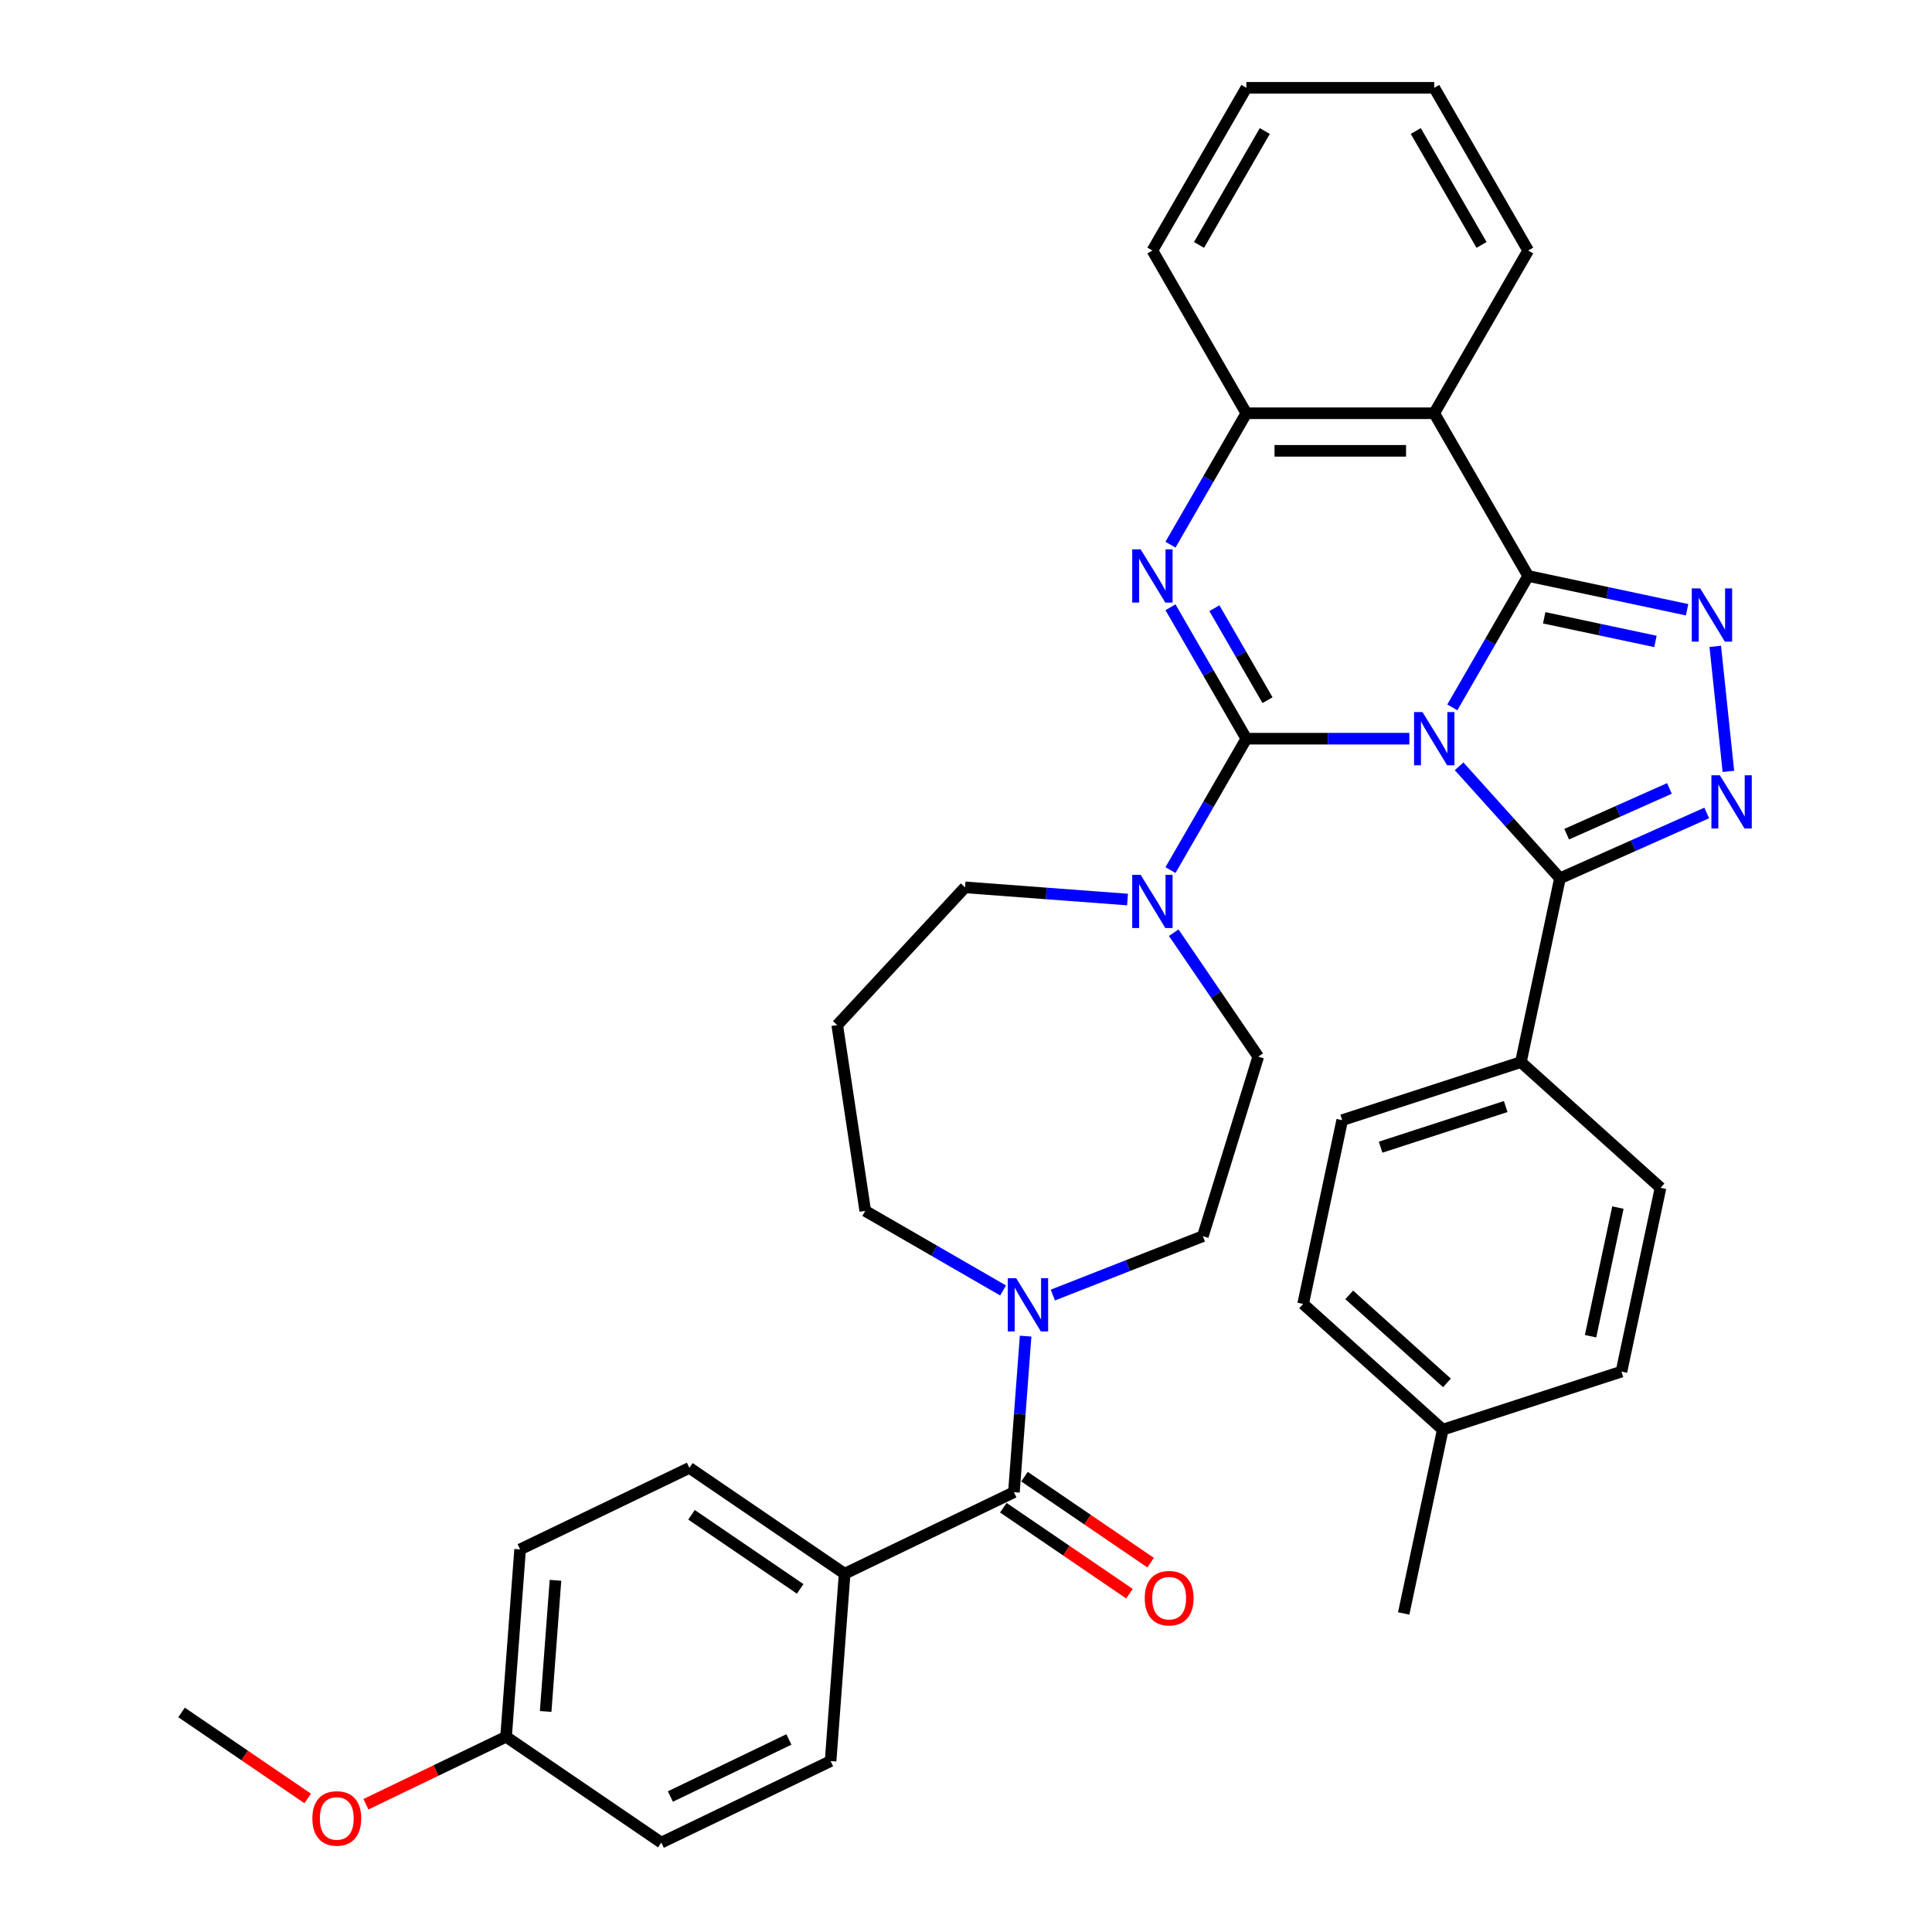 <?xml version='1.0' encoding='iso-8859-1'?>
<svg version='1.1' baseProfile='full'
              xmlns='http://www.w3.org/2000/svg'
                      xmlns:rdkit='http://www.rdkit.org/xml'
                      xmlns:xlink='http://www.w3.org/1999/xlink'
                  xml:space='preserve'
width='1000px' height='1000px' viewBox='0 0 1000 1000'>
<!-- END OF HEADER -->
<rect style='opacity:1.0;fill:#FFFFFF;stroke:none' width='1000' height='1000' x='0' y='0'> </rect>
<path class='bond-0' d='M 729.482,382.342 L 687.295,382.342' style='fill:none;fill-rule:evenodd;stroke:#0000FF;stroke-width:6px;stroke-linecap:butt;stroke-linejoin:miter;stroke-opacity:1' />
<path class='bond-0' d='M 687.295,382.342 L 645.107,382.342' style='fill:none;fill-rule:evenodd;stroke:#000000;stroke-width:6px;stroke-linecap:butt;stroke-linejoin:miter;stroke-opacity:1' />
<path class='bond-1' d='M 751.712,366.14 L 771.348,332.13' style='fill:none;fill-rule:evenodd;stroke:#0000FF;stroke-width:6px;stroke-linecap:butt;stroke-linejoin:miter;stroke-opacity:1' />
<path class='bond-1' d='M 771.348,332.13 L 790.984,298.12' style='fill:none;fill-rule:evenodd;stroke:#000000;stroke-width:6px;stroke-linecap:butt;stroke-linejoin:miter;stroke-opacity:1' />
<path class='bond-3' d='M 755.234,396.643 L 781.333,425.628' style='fill:none;fill-rule:evenodd;stroke:#0000FF;stroke-width:6px;stroke-linecap:butt;stroke-linejoin:miter;stroke-opacity:1' />
<path class='bond-3' d='M 781.333,425.628 L 807.432,454.614' style='fill:none;fill-rule:evenodd;stroke:#000000;stroke-width:6px;stroke-linecap:butt;stroke-linejoin:miter;stroke-opacity:1' />
<path class='bond-2' d='M 645.107,382.342 L 625.471,348.332' style='fill:none;fill-rule:evenodd;stroke:#000000;stroke-width:6px;stroke-linecap:butt;stroke-linejoin:miter;stroke-opacity:1' />
<path class='bond-2' d='M 625.471,348.332 L 605.836,314.322' style='fill:none;fill-rule:evenodd;stroke:#0000FF;stroke-width:6px;stroke-linecap:butt;stroke-linejoin:miter;stroke-opacity:1' />
<path class='bond-2' d='M 656.061,362.414 L 642.316,338.607' style='fill:none;fill-rule:evenodd;stroke:#000000;stroke-width:6px;stroke-linecap:butt;stroke-linejoin:miter;stroke-opacity:1' />
<path class='bond-2' d='M 642.316,338.607 L 628.571,314.8' style='fill:none;fill-rule:evenodd;stroke:#0000FF;stroke-width:6px;stroke-linecap:butt;stroke-linejoin:miter;stroke-opacity:1' />
<path class='bond-7' d='M 645.107,382.342 L 625.471,416.352' style='fill:none;fill-rule:evenodd;stroke:#000000;stroke-width:6px;stroke-linecap:butt;stroke-linejoin:miter;stroke-opacity:1' />
<path class='bond-7' d='M 625.471,416.352 L 605.836,450.362' style='fill:none;fill-rule:evenodd;stroke:#0000FF;stroke-width:6px;stroke-linecap:butt;stroke-linejoin:miter;stroke-opacity:1' />
<path class='bond-4' d='M 790.984,298.12 L 832.109,306.862' style='fill:none;fill-rule:evenodd;stroke:#000000;stroke-width:6px;stroke-linecap:butt;stroke-linejoin:miter;stroke-opacity:1' />
<path class='bond-4' d='M 832.109,306.862 L 873.234,315.603' style='fill:none;fill-rule:evenodd;stroke:#0000FF;stroke-width:6px;stroke-linecap:butt;stroke-linejoin:miter;stroke-opacity:1' />
<path class='bond-4' d='M 799.277,319.768 L 828.065,325.887' style='fill:none;fill-rule:evenodd;stroke:#000000;stroke-width:6px;stroke-linecap:butt;stroke-linejoin:miter;stroke-opacity:1' />
<path class='bond-4' d='M 828.065,325.887 L 856.852,332.006' style='fill:none;fill-rule:evenodd;stroke:#0000FF;stroke-width:6px;stroke-linecap:butt;stroke-linejoin:miter;stroke-opacity:1' />
<path class='bond-6' d='M 790.984,298.12 L 742.358,213.898' style='fill:none;fill-rule:evenodd;stroke:#000000;stroke-width:6px;stroke-linecap:butt;stroke-linejoin:miter;stroke-opacity:1' />
<path class='bond-37' d='M 605.836,281.918 L 625.471,247.908' style='fill:none;fill-rule:evenodd;stroke:#0000FF;stroke-width:6px;stroke-linecap:butt;stroke-linejoin:miter;stroke-opacity:1' />
<path class='bond-37' d='M 625.471,247.908 L 645.107,213.898' style='fill:none;fill-rule:evenodd;stroke:#000000;stroke-width:6px;stroke-linecap:butt;stroke-linejoin:miter;stroke-opacity:1' />
<path class='bond-5' d='M 807.432,454.614 L 845.416,437.703' style='fill:none;fill-rule:evenodd;stroke:#000000;stroke-width:6px;stroke-linecap:butt;stroke-linejoin:miter;stroke-opacity:1' />
<path class='bond-5' d='M 845.416,437.703 L 883.399,420.791' style='fill:none;fill-rule:evenodd;stroke:#0000FF;stroke-width:6px;stroke-linecap:butt;stroke-linejoin:miter;stroke-opacity:1' />
<path class='bond-5' d='M 810.916,431.772 L 837.504,419.934' style='fill:none;fill-rule:evenodd;stroke:#000000;stroke-width:6px;stroke-linecap:butt;stroke-linejoin:miter;stroke-opacity:1' />
<path class='bond-5' d='M 837.504,419.934 L 864.093,408.096' style='fill:none;fill-rule:evenodd;stroke:#0000FF;stroke-width:6px;stroke-linecap:butt;stroke-linejoin:miter;stroke-opacity:1' />
<path class='bond-11' d='M 807.432,454.614 L 787.212,549.74' style='fill:none;fill-rule:evenodd;stroke:#000000;stroke-width:6px;stroke-linecap:butt;stroke-linejoin:miter;stroke-opacity:1' />
<path class='bond-36' d='M 887.813,334.542 L 894.615,399.264' style='fill:none;fill-rule:evenodd;stroke:#0000FF;stroke-width:6px;stroke-linecap:butt;stroke-linejoin:miter;stroke-opacity:1' />
<path class='bond-8' d='M 742.358,213.898 L 645.107,213.898' style='fill:none;fill-rule:evenodd;stroke:#000000;stroke-width:6px;stroke-linecap:butt;stroke-linejoin:miter;stroke-opacity:1' />
<path class='bond-8' d='M 727.771,233.349 L 659.695,233.349' style='fill:none;fill-rule:evenodd;stroke:#000000;stroke-width:6px;stroke-linecap:butt;stroke-linejoin:miter;stroke-opacity:1' />
<path class='bond-23' d='M 742.358,213.898 L 790.984,129.677' style='fill:none;fill-rule:evenodd;stroke:#000000;stroke-width:6px;stroke-linecap:butt;stroke-linejoin:miter;stroke-opacity:1' />
<path class='bond-13' d='M 607.528,482.766 L 629.396,514.842' style='fill:none;fill-rule:evenodd;stroke:#0000FF;stroke-width:6px;stroke-linecap:butt;stroke-linejoin:miter;stroke-opacity:1' />
<path class='bond-13' d='M 629.396,514.842 L 651.265,546.917' style='fill:none;fill-rule:evenodd;stroke:#000000;stroke-width:6px;stroke-linecap:butt;stroke-linejoin:miter;stroke-opacity:1' />
<path class='bond-21' d='M 583.605,465.599 L 541.554,462.448' style='fill:none;fill-rule:evenodd;stroke:#0000FF;stroke-width:6px;stroke-linecap:butt;stroke-linejoin:miter;stroke-opacity:1' />
<path class='bond-21' d='M 541.554,462.448 L 499.502,459.297' style='fill:none;fill-rule:evenodd;stroke:#000000;stroke-width:6px;stroke-linecap:butt;stroke-linejoin:miter;stroke-opacity:1' />
<path class='bond-30' d='M 645.107,213.898 L 596.481,129.677' style='fill:none;fill-rule:evenodd;stroke:#000000;stroke-width:6px;stroke-linecap:butt;stroke-linejoin:miter;stroke-opacity:1' />
<path class='bond-9' d='M 524.804,772.357 L 527.83,731.968' style='fill:none;fill-rule:evenodd;stroke:#000000;stroke-width:6px;stroke-linecap:butt;stroke-linejoin:miter;stroke-opacity:1' />
<path class='bond-9' d='M 527.83,731.968 L 530.857,691.579' style='fill:none;fill-rule:evenodd;stroke:#0000FF;stroke-width:6px;stroke-linecap:butt;stroke-linejoin:miter;stroke-opacity:1' />
<path class='bond-12' d='M 524.804,772.357 L 437.183,814.552' style='fill:none;fill-rule:evenodd;stroke:#000000;stroke-width:6px;stroke-linecap:butt;stroke-linejoin:miter;stroke-opacity:1' />
<path class='bond-15' d='M 519.325,780.392 L 551.965,802.645' style='fill:none;fill-rule:evenodd;stroke:#000000;stroke-width:6px;stroke-linecap:butt;stroke-linejoin:miter;stroke-opacity:1' />
<path class='bond-15' d='M 551.965,802.645 L 584.604,824.898' style='fill:none;fill-rule:evenodd;stroke:#FF0000;stroke-width:6px;stroke-linecap:butt;stroke-linejoin:miter;stroke-opacity:1' />
<path class='bond-15' d='M 530.282,764.321 L 562.921,786.574' style='fill:none;fill-rule:evenodd;stroke:#000000;stroke-width:6px;stroke-linecap:butt;stroke-linejoin:miter;stroke-opacity:1' />
<path class='bond-15' d='M 562.921,786.574 L 595.561,808.828' style='fill:none;fill-rule:evenodd;stroke:#FF0000;stroke-width:6px;stroke-linecap:butt;stroke-linejoin:miter;stroke-opacity:1' />
<path class='bond-10' d='M 544.947,670.324 L 583.773,655.086' style='fill:none;fill-rule:evenodd;stroke:#0000FF;stroke-width:6px;stroke-linecap:butt;stroke-linejoin:miter;stroke-opacity:1' />
<path class='bond-10' d='M 583.773,655.086 L 622.6,639.848' style='fill:none;fill-rule:evenodd;stroke:#000000;stroke-width:6px;stroke-linecap:butt;stroke-linejoin:miter;stroke-opacity:1' />
<path class='bond-40' d='M 519.195,667.943 L 483.522,647.348' style='fill:none;fill-rule:evenodd;stroke:#0000FF;stroke-width:6px;stroke-linecap:butt;stroke-linejoin:miter;stroke-opacity:1' />
<path class='bond-40' d='M 483.522,647.348 L 447.849,626.752' style='fill:none;fill-rule:evenodd;stroke:#000000;stroke-width:6px;stroke-linecap:butt;stroke-linejoin:miter;stroke-opacity:1' />
<path class='bond-16' d='M 787.212,549.74 L 694.721,579.792' style='fill:none;fill-rule:evenodd;stroke:#000000;stroke-width:6px;stroke-linecap:butt;stroke-linejoin:miter;stroke-opacity:1' />
<path class='bond-16' d='M 779.349,572.746 L 714.605,593.783' style='fill:none;fill-rule:evenodd;stroke:#000000;stroke-width:6px;stroke-linecap:butt;stroke-linejoin:miter;stroke-opacity:1' />
<path class='bond-17' d='M 787.212,549.74 L 859.484,614.814' style='fill:none;fill-rule:evenodd;stroke:#000000;stroke-width:6px;stroke-linecap:butt;stroke-linejoin:miter;stroke-opacity:1' />
<path class='bond-18' d='M 437.183,814.552 L 356.831,759.769' style='fill:none;fill-rule:evenodd;stroke:#000000;stroke-width:6px;stroke-linecap:butt;stroke-linejoin:miter;stroke-opacity:1' />
<path class='bond-18' d='M 414.174,822.405 L 357.927,784.057' style='fill:none;fill-rule:evenodd;stroke:#000000;stroke-width:6px;stroke-linecap:butt;stroke-linejoin:miter;stroke-opacity:1' />
<path class='bond-19' d='M 437.183,814.552 L 429.916,911.531' style='fill:none;fill-rule:evenodd;stroke:#000000;stroke-width:6px;stroke-linecap:butt;stroke-linejoin:miter;stroke-opacity:1' />
<path class='bond-14' d='M 651.265,546.917 L 622.6,639.848' style='fill:none;fill-rule:evenodd;stroke:#000000;stroke-width:6px;stroke-linecap:butt;stroke-linejoin:miter;stroke-opacity:1' />
<path class='bond-28' d='M 694.721,579.792 L 674.501,674.918' style='fill:none;fill-rule:evenodd;stroke:#000000;stroke-width:6px;stroke-linecap:butt;stroke-linejoin:miter;stroke-opacity:1' />
<path class='bond-27' d='M 859.484,614.814 L 839.264,709.94' style='fill:none;fill-rule:evenodd;stroke:#000000;stroke-width:6px;stroke-linecap:butt;stroke-linejoin:miter;stroke-opacity:1' />
<path class='bond-27' d='M 837.426,625.039 L 823.272,691.627' style='fill:none;fill-rule:evenodd;stroke:#000000;stroke-width:6px;stroke-linecap:butt;stroke-linejoin:miter;stroke-opacity:1' />
<path class='bond-26' d='M 356.831,759.769 L 269.21,801.964' style='fill:none;fill-rule:evenodd;stroke:#000000;stroke-width:6px;stroke-linecap:butt;stroke-linejoin:miter;stroke-opacity:1' />
<path class='bond-25' d='M 429.916,911.531 L 342.295,953.727' style='fill:none;fill-rule:evenodd;stroke:#000000;stroke-width:6px;stroke-linecap:butt;stroke-linejoin:miter;stroke-opacity:1' />
<path class='bond-25' d='M 408.334,900.337 L 346.999,929.874' style='fill:none;fill-rule:evenodd;stroke:#000000;stroke-width:6px;stroke-linecap:butt;stroke-linejoin:miter;stroke-opacity:1' />
<path class='bond-20' d='M 433.355,530.587 L 499.502,459.297' style='fill:none;fill-rule:evenodd;stroke:#000000;stroke-width:6px;stroke-linecap:butt;stroke-linejoin:miter;stroke-opacity:1' />
<path class='bond-22' d='M 433.355,530.587 L 447.849,626.752' style='fill:none;fill-rule:evenodd;stroke:#000000;stroke-width:6px;stroke-linecap:butt;stroke-linejoin:miter;stroke-opacity:1' />
<path class='bond-34' d='M 790.984,129.677 L 742.358,45.455' style='fill:none;fill-rule:evenodd;stroke:#000000;stroke-width:6px;stroke-linecap:butt;stroke-linejoin:miter;stroke-opacity:1' />
<path class='bond-34' d='M 766.846,126.768 L 732.808,67.813' style='fill:none;fill-rule:evenodd;stroke:#000000;stroke-width:6px;stroke-linecap:butt;stroke-linejoin:miter;stroke-opacity:1' />
<path class='bond-24' d='M 261.943,898.944 L 342.295,953.727' style='fill:none;fill-rule:evenodd;stroke:#000000;stroke-width:6px;stroke-linecap:butt;stroke-linejoin:miter;stroke-opacity:1' />
<path class='bond-31' d='M 261.943,898.944 L 225.67,916.412' style='fill:none;fill-rule:evenodd;stroke:#000000;stroke-width:6px;stroke-linecap:butt;stroke-linejoin:miter;stroke-opacity:1' />
<path class='bond-31' d='M 225.67,916.412 L 189.397,933.88' style='fill:none;fill-rule:evenodd;stroke:#FF0000;stroke-width:6px;stroke-linecap:butt;stroke-linejoin:miter;stroke-opacity:1' />
<path class='bond-41' d='M 261.943,898.944 L 269.21,801.964' style='fill:none;fill-rule:evenodd;stroke:#000000;stroke-width:6px;stroke-linecap:butt;stroke-linejoin:miter;stroke-opacity:1' />
<path class='bond-41' d='M 282.429,885.85 L 287.516,817.965' style='fill:none;fill-rule:evenodd;stroke:#000000;stroke-width:6px;stroke-linecap:butt;stroke-linejoin:miter;stroke-opacity:1' />
<path class='bond-29' d='M 839.264,709.94 L 746.773,739.992' style='fill:none;fill-rule:evenodd;stroke:#000000;stroke-width:6px;stroke-linecap:butt;stroke-linejoin:miter;stroke-opacity:1' />
<path class='bond-38' d='M 674.501,674.918 L 746.773,739.992' style='fill:none;fill-rule:evenodd;stroke:#000000;stroke-width:6px;stroke-linecap:butt;stroke-linejoin:miter;stroke-opacity:1' />
<path class='bond-38' d='M 698.357,670.225 L 748.947,715.777' style='fill:none;fill-rule:evenodd;stroke:#000000;stroke-width:6px;stroke-linecap:butt;stroke-linejoin:miter;stroke-opacity:1' />
<path class='bond-32' d='M 746.773,739.992 L 726.553,835.118' style='fill:none;fill-rule:evenodd;stroke:#000000;stroke-width:6px;stroke-linecap:butt;stroke-linejoin:miter;stroke-opacity:1' />
<path class='bond-35' d='M 596.481,129.677 L 645.107,45.455' style='fill:none;fill-rule:evenodd;stroke:#000000;stroke-width:6px;stroke-linecap:butt;stroke-linejoin:miter;stroke-opacity:1' />
<path class='bond-35' d='M 620.62,126.768 L 654.658,67.813' style='fill:none;fill-rule:evenodd;stroke:#000000;stroke-width:6px;stroke-linecap:butt;stroke-linejoin:miter;stroke-opacity:1' />
<path class='bond-33' d='M 159.249,930.862 L 126.609,908.609' style='fill:none;fill-rule:evenodd;stroke:#FF0000;stroke-width:6px;stroke-linecap:butt;stroke-linejoin:miter;stroke-opacity:1' />
<path class='bond-33' d='M 126.609,908.609 L 93.97,886.356' style='fill:none;fill-rule:evenodd;stroke:#000000;stroke-width:6px;stroke-linecap:butt;stroke-linejoin:miter;stroke-opacity:1' />
<path class='bond-39' d='M 742.358,45.455 L 645.107,45.455' style='fill:none;fill-rule:evenodd;stroke:#000000;stroke-width:6px;stroke-linecap:butt;stroke-linejoin:miter;stroke-opacity:1' />
<path  class='atom-0' d='M 736.27 368.572
L 745.295 383.159
Q 746.19 384.599, 747.629 387.205
Q 749.069 389.811, 749.146 389.967
L 749.146 368.572
L 752.803 368.572
L 752.803 396.113
L 749.03 396.113
L 739.343 380.164
Q 738.215 378.297, 737.009 376.157
Q 735.842 374.018, 735.492 373.356
L 735.492 396.113
L 731.913 396.113
L 731.913 368.572
L 736.27 368.572
' fill='#0000FF'/>
<path  class='atom-3' d='M 590.394 284.35
L 599.418 298.937
Q 600.313 300.377, 601.752 302.983
Q 603.192 305.589, 603.27 305.745
L 603.27 284.35
L 606.926 284.35
L 606.926 311.891
L 603.153 311.891
L 593.467 295.942
Q 592.339 294.075, 591.133 291.935
Q 589.966 289.796, 589.616 289.134
L 589.616 311.891
L 586.037 311.891
L 586.037 284.35
L 590.394 284.35
' fill='#0000FF'/>
<path  class='atom-5' d='M 880.022 304.569
L 889.047 319.157
Q 889.941 320.596, 891.381 323.203
Q 892.82 325.809, 892.898 325.965
L 892.898 304.569
L 896.554 304.569
L 896.554 332.111
L 892.781 332.111
L 883.095 316.162
Q 881.967 314.294, 880.761 312.155
Q 879.594 310.015, 879.244 309.354
L 879.244 332.111
L 875.665 332.111
L 875.665 304.569
L 880.022 304.569
' fill='#0000FF'/>
<path  class='atom-6' d='M 890.187 401.288
L 899.212 415.875
Q 900.107 417.315, 901.546 419.921
Q 902.986 422.527, 903.063 422.683
L 903.063 401.288
L 906.72 401.288
L 906.72 428.829
L 902.947 428.829
L 893.26 412.88
Q 892.132 411.013, 890.926 408.873
Q 889.759 406.734, 889.409 406.072
L 889.409 428.829
L 885.83 428.829
L 885.83 401.288
L 890.187 401.288
' fill='#0000FF'/>
<path  class='atom-8' d='M 590.394 452.794
L 599.418 467.381
Q 600.313 468.821, 601.752 471.427
Q 603.192 474.033, 603.27 474.189
L 603.27 452.794
L 606.926 452.794
L 606.926 480.335
L 603.153 480.335
L 593.467 464.386
Q 592.339 462.519, 591.133 460.379
Q 589.966 458.24, 589.616 457.578
L 589.616 480.335
L 586.037 480.335
L 586.037 452.794
L 590.394 452.794
' fill='#0000FF'/>
<path  class='atom-11' d='M 525.983 661.607
L 535.008 676.194
Q 535.903 677.634, 537.342 680.24
Q 538.782 682.846, 538.859 683.002
L 538.859 661.607
L 542.516 661.607
L 542.516 689.148
L 538.743 689.148
L 529.056 673.199
Q 527.928 671.332, 526.722 669.192
Q 525.555 667.053, 525.205 666.391
L 525.205 689.148
L 521.626 689.148
L 521.626 661.607
L 525.983 661.607
' fill='#0000FF'/>
<path  class='atom-16' d='M 592.514 827.218
Q 592.514 820.605, 595.781 816.909
Q 599.049 813.214, 605.156 813.214
Q 611.264 813.214, 614.531 816.909
Q 617.799 820.605, 617.799 827.218
Q 617.799 833.909, 614.492 837.721
Q 611.186 841.494, 605.156 841.494
Q 599.088 841.494, 595.781 837.721
Q 592.514 833.948, 592.514 827.218
M 605.156 838.382
Q 609.358 838.382, 611.614 835.582
Q 613.909 832.742, 613.909 827.218
Q 613.909 821.811, 611.614 819.088
Q 609.358 816.326, 605.156 816.326
Q 600.955 816.326, 598.66 819.049
Q 596.404 821.772, 596.404 827.218
Q 596.404 832.781, 598.66 835.582
Q 600.955 838.382, 605.156 838.382
' fill='#FF0000'/>
<path  class='atom-32' d='M 161.68 941.217
Q 161.68 934.604, 164.948 930.909
Q 168.215 927.213, 174.323 927.213
Q 180.43 927.213, 183.698 930.909
Q 186.965 934.604, 186.965 941.217
Q 186.965 947.908, 183.659 951.72
Q 180.352 955.494, 174.323 955.494
Q 168.254 955.494, 164.948 951.72
Q 161.68 947.947, 161.68 941.217
M 174.323 952.382
Q 178.524 952.382, 180.78 949.581
Q 183.075 946.741, 183.075 941.217
Q 183.075 935.81, 180.78 933.087
Q 178.524 930.325, 174.323 930.325
Q 170.121 930.325, 167.826 933.048
Q 165.57 935.771, 165.57 941.217
Q 165.57 946.78, 167.826 949.581
Q 170.121 952.382, 174.323 952.382
' fill='#FF0000'/>
</svg>

